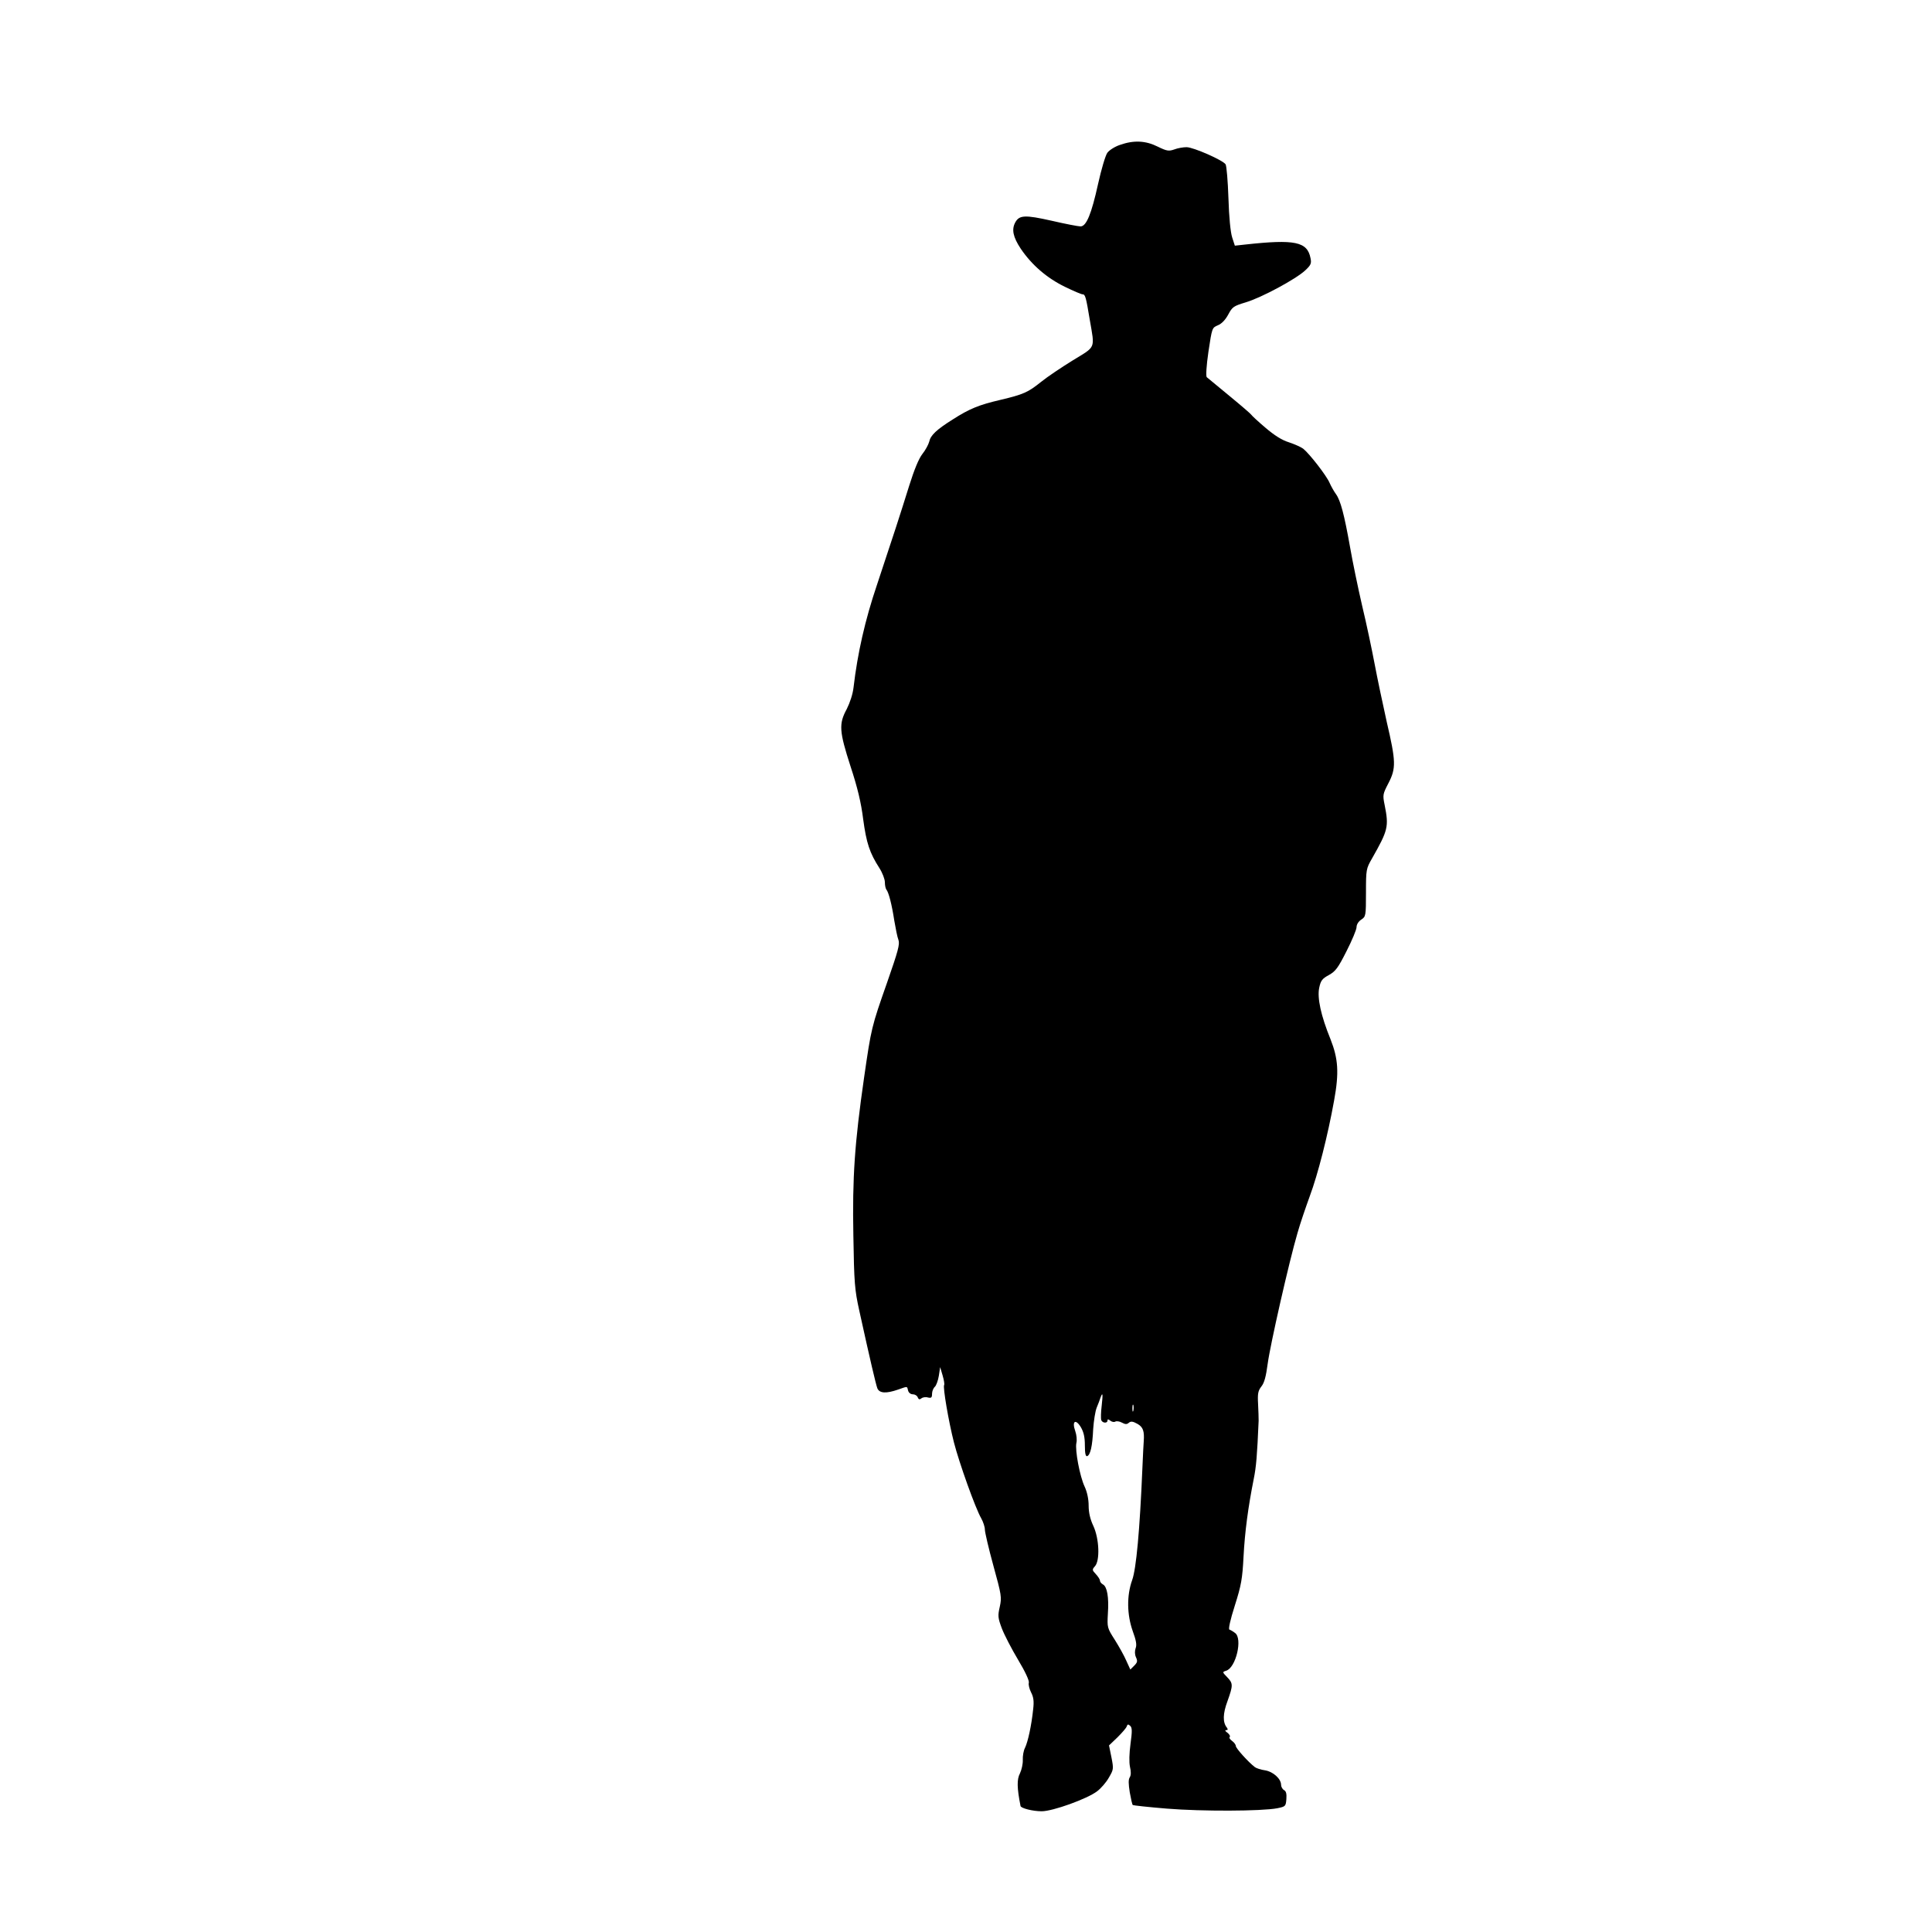 <?xml version="1.0" standalone="no"?>
<!DOCTYPE svg PUBLIC "-//W3C//DTD SVG 20010904//EN"
 "http://www.w3.org/TR/2001/REC-SVG-20010904/DTD/svg10.dtd">
<svg version="1.0" xmlns="http://www.w3.org/2000/svg"
 width="1024pt" height="1024pt" viewBox="0 0 1024 1024"
 preserveAspectRatio="xMidYMid meet">
<g transform="translate(0,1024) scale(0.1,-0.1)"
fill="#000000" stroke="none">
<path d="M5936 9472 c-27 -9 -57 -28 -67 -42 -10 -14 -32 -88 -49 -165 -35
-159 -62 -225 -93 -225 -11 0 -80 13 -153 30 -142 32 -172 30 -193 -9 -20 -37
-12 -77 29 -139 58 -86 139 -156 234 -202 45 -22 87 -40 94 -40 14 0 18 -14
38 -135 27 -157 34 -139 -90 -215 -60 -37 -136 -88 -168 -114 -70 -56 -92 -66
-218 -96 -111 -26 -161 -46 -250 -103 -86 -54 -118 -84 -125 -118 -4 -15 -20
-45 -36 -65 -19 -24 -43 -82 -70 -168 -49 -157 -85 -268 -171 -526 -63 -186
-103 -363 -124 -543 -4 -36 -19 -81 -36 -115 -43 -79 -40 -118 20 -304 37
-112 56 -192 67 -280 17 -126 34 -178 86 -259 16 -25 29 -59 29 -75 0 -17 4
-34 8 -39 12 -14 29 -79 42 -165 7 -41 16 -87 22 -102 8 -22 -2 -59 -60 -225
-83 -236 -84 -241 -122 -503 -50 -347 -63 -531 -57 -840 4 -250 7 -286 31
-395 60 -273 88 -391 96 -413 11 -27 47 -29 110 -7 52 18 47 19 53 -5 3 -12
14 -20 25 -20 11 0 23 -7 26 -16 5 -12 10 -13 19 -6 7 6 23 9 35 5 18 -4 22
-1 22 20 0 13 7 30 15 37 7 6 17 33 21 58 l7 46 13 -44 c7 -24 11 -47 8 -51
-7 -12 23 -190 52 -304 28 -109 114 -350 145 -403 10 -18 19 -45 19 -59 0 -14
20 -100 45 -191 43 -156 45 -168 34 -218 -11 -48 -10 -59 11 -115 13 -34 52
-109 86 -166 38 -63 60 -111 57 -122 -3 -10 3 -33 12 -51 13 -25 16 -47 11
-89 -9 -87 -28 -173 -43 -204 -8 -15 -13 -44 -12 -65 1 -20 -6 -52 -15 -71
-17 -32 -16 -77 3 -173 2 -12 65 -28 112 -28 59 0 242 66 294 106 20 15 48 47
62 72 25 43 26 46 14 107 l-13 64 45 43 c24 24 47 50 49 58 4 12 8 12 18 3 11
-10 11 -29 2 -95 -7 -53 -8 -97 -3 -122 6 -25 6 -45 -1 -56 -8 -12 -7 -35 0
-80 6 -34 13 -65 16 -67 2 -2 83 -11 181 -19 184 -15 501 -14 585 2 43 9 45
10 48 48 2 28 -1 42 -12 48 -9 5 -16 18 -16 28 0 32 -42 70 -85 77 -22 3 -46
11 -54 17 -34 26 -101 100 -101 112 0 7 -9 19 -20 27 -11 8 -17 17 -12 21 4 4
-2 14 -12 22 -12 8 -15 14 -7 14 9 0 10 4 4 13 -23 28 -22 74 3 141 30 84 30
94 -2 127 -26 27 -26 27 -5 34 52 16 88 171 47 200 -10 8 -24 16 -30 18 -6 2
4 50 29 128 34 107 40 142 46 259 7 132 24 260 54 411 13 64 18 122 26 309 0
14 -1 54 -3 90 -3 54 0 69 18 92 15 19 24 52 33 120 13 98 113 540 158 693 14
50 44 137 65 195 43 115 96 323 129 507 27 148 22 221 -19 325 -51 125 -71
219 -60 272 8 39 16 49 51 68 36 20 49 38 94 127 29 57 53 114 53 127 0 14 10
30 25 40 24 16 25 19 25 143 0 123 1 127 32 181 85 150 90 168 67 283 -11 54
-10 58 20 116 41 79 40 115 -9 325 -21 94 -50 232 -64 306 -14 74 -43 213 -66
308 -22 95 -51 235 -64 310 -31 175 -51 250 -75 283 -11 15 -26 42 -34 60 -16
38 -107 155 -140 181 -12 9 -46 24 -76 34 -36 11 -76 36 -125 78 -39 33 -72
64 -74 68 -2 4 -54 49 -115 99 -62 51 -116 96 -121 100 -5 5 -2 60 9 135 19
126 19 127 50 140 20 8 40 29 55 57 22 41 28 45 94 65 83 25 265 123 314 169
30 28 34 37 28 65 -17 87 -82 101 -346 72 l-55 -6 -14 43 c-9 27 -17 108 -20
209 -3 91 -10 171 -15 179 -14 22 -171 91 -207 91 -18 0 -47 -5 -65 -12 -29
-10 -39 -9 -88 15 -64 32 -127 35 -200 9z m-97 -6684 c-4 -33 -5 -67 -2 -75 6
-16 33 -18 33 -2 0 8 4 8 15 -1 8 -6 19 -9 26 -5 6 4 22 2 35 -5 18 -10 27
-10 37 -1 11 9 21 8 46 -6 30 -17 37 -39 33 -93 -1 -8 -4 -71 -7 -140 -14
-335 -33 -535 -54 -594 -30 -83 -28 -185 3 -272 18 -49 22 -73 15 -90 -5 -15
-5 -33 2 -48 9 -20 8 -27 -10 -45 l-20 -20 -21 46 c-11 26 -39 76 -61 111 -41
64 -41 66 -37 140 6 86 -4 142 -26 154 -9 5 -16 14 -16 20 0 7 -10 22 -22 35
-20 21 -20 24 -5 41 28 30 23 147 -8 214 -17 36 -25 71 -25 108 0 34 -8 72
-21 100 -26 55 -52 194 -44 232 4 15 1 43 -6 63 -19 53 2 67 30 20 15 -26 21
-53 21 -96 0 -43 4 -59 12 -57 17 6 28 52 32 143 3 44 11 96 19 115 8 19 17
43 20 53 12 32 13 18 6 -45z m168 -25 c-3 -10 -5 -4 -5 12 0 17 2 24 5 18 2
-7 2 -21 0 -30z"/>
</g>
</svg>
